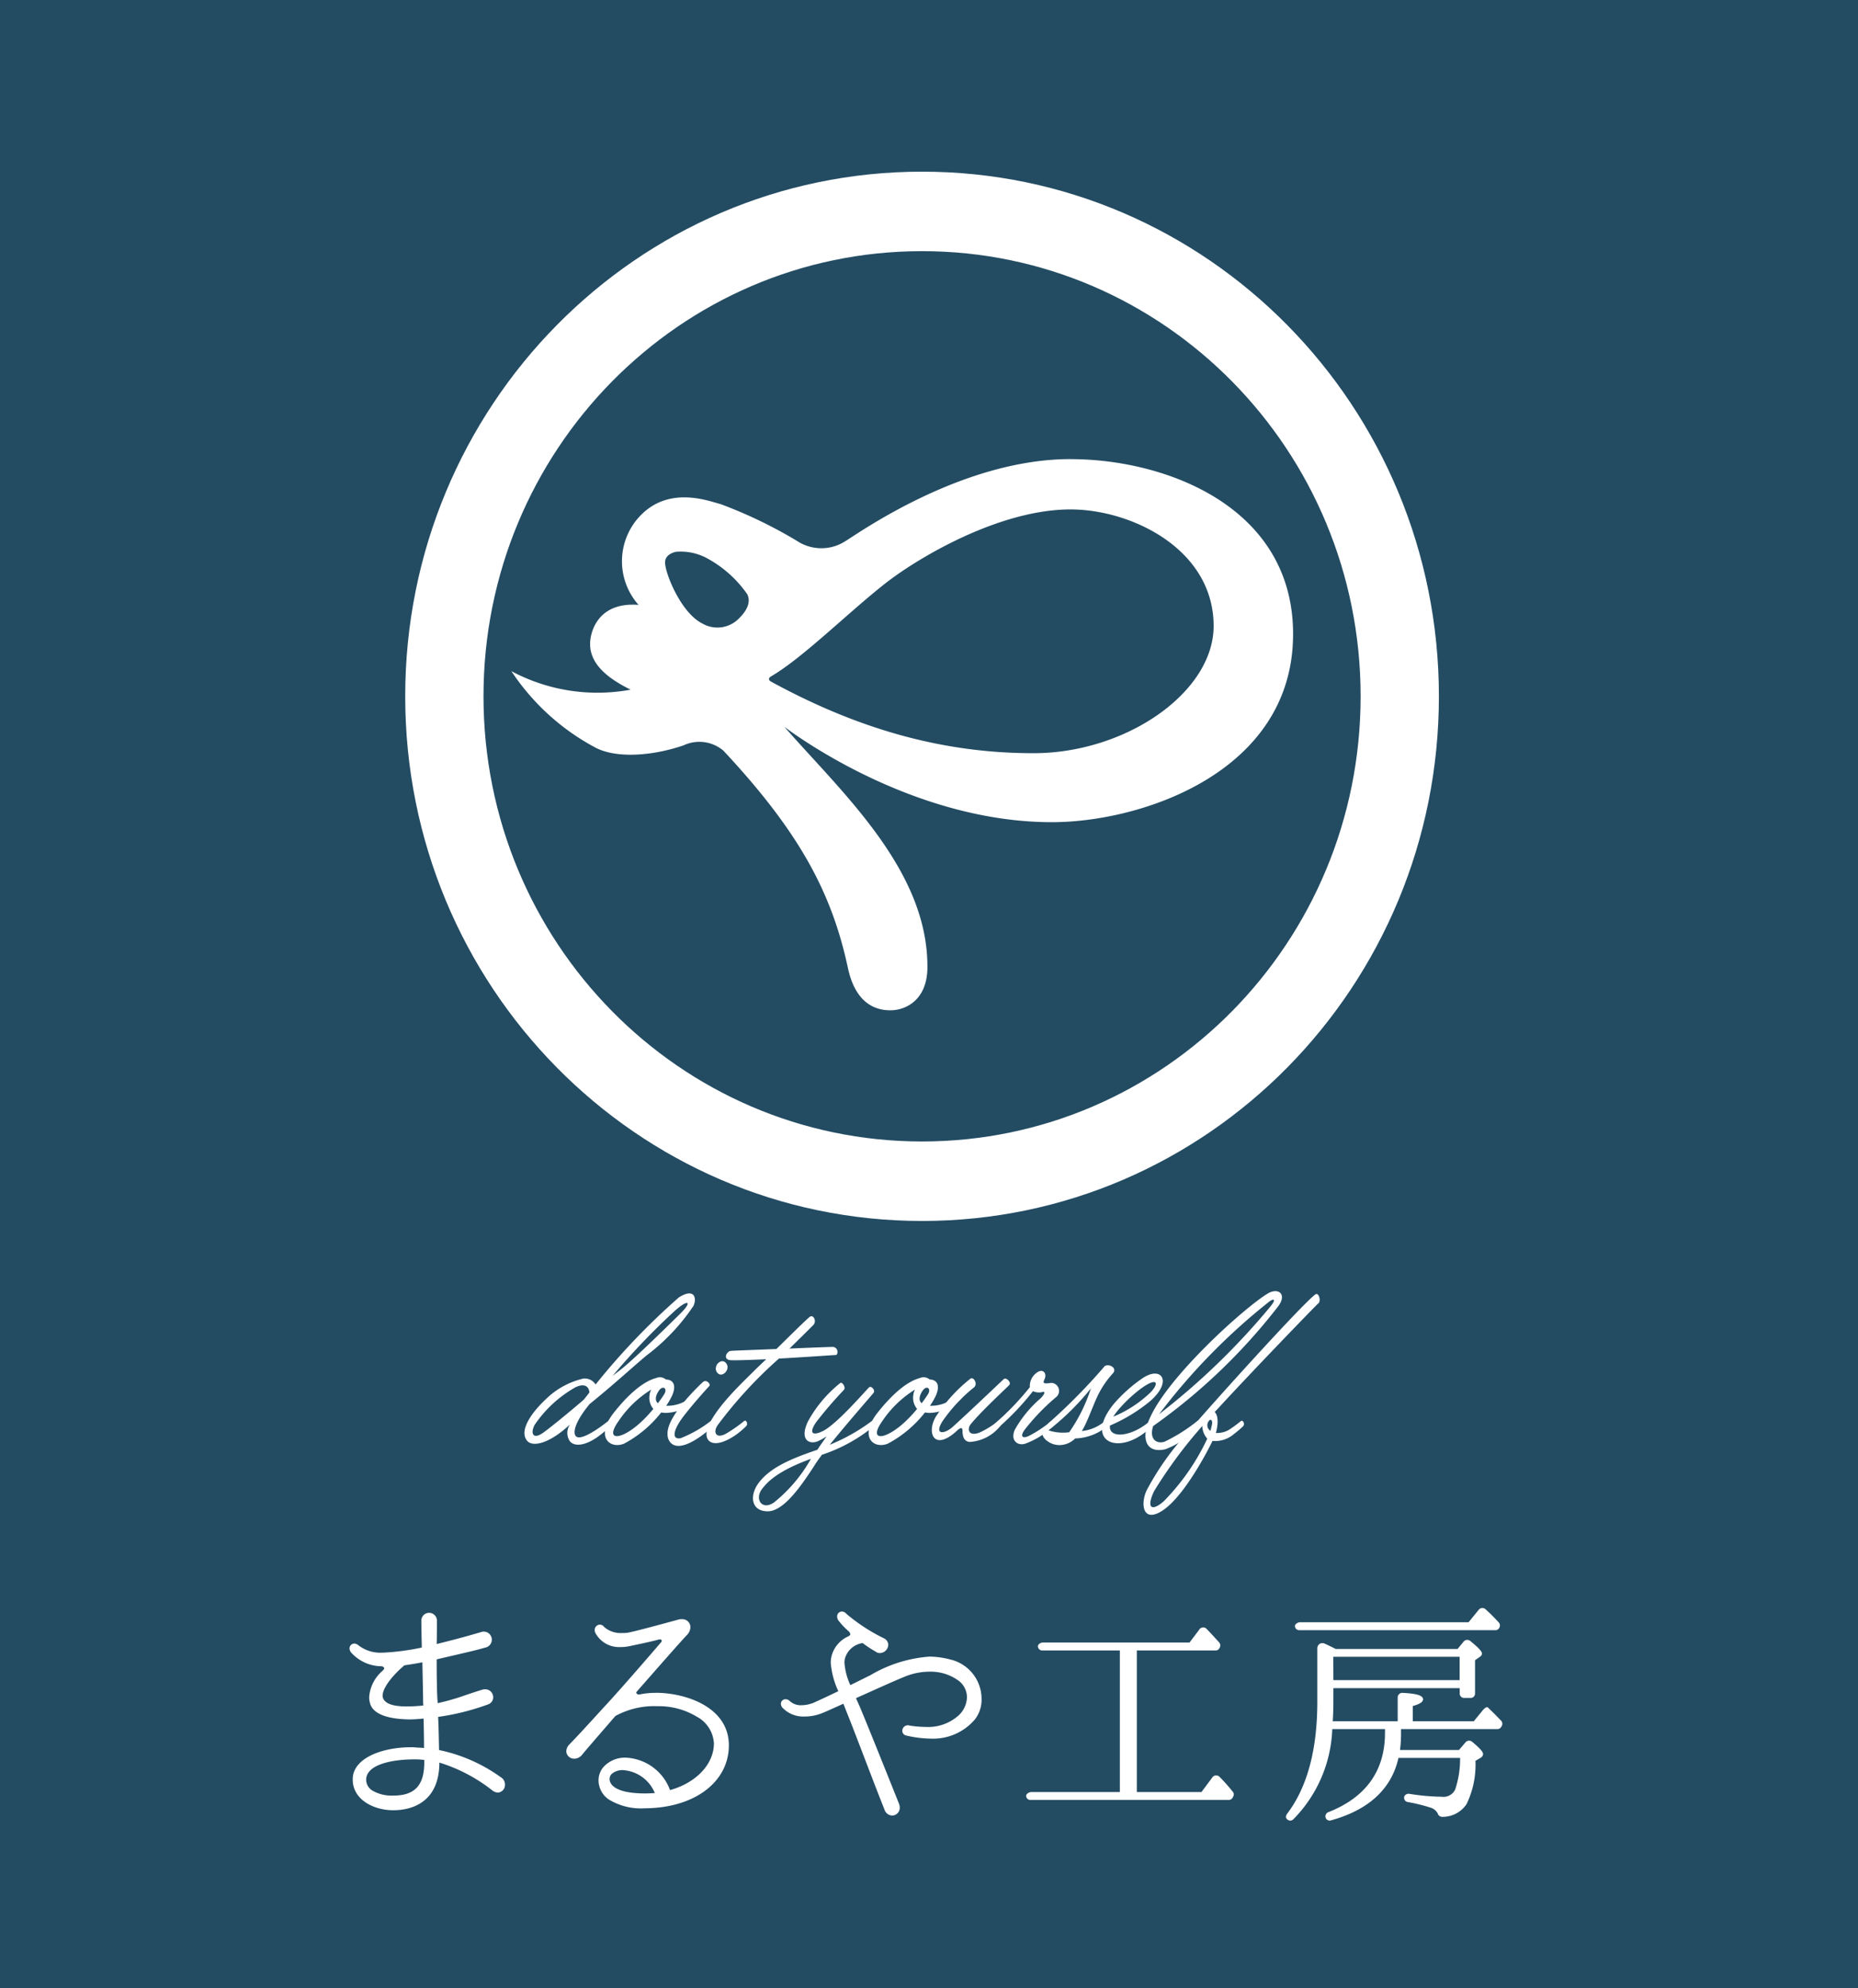 <svg xmlns="http://www.w3.org/2000/svg" xmlns:xlink="http://www.w3.org/1999/xlink" width="157" height="168" viewBox="0 0 157 168"><defs><clipPath id="clip-path"><rect id="&#x9577;&#x65B9;&#x5F62;_98" data-name="&#x9577;&#x65B9;&#x5F62; 98" width="97.414" height="139.344" fill="#fff"></rect></clipPath></defs><g id="&#x30B0;&#x30EB;&#x30FC;&#x30D7;_93" data-name="&#x30B0;&#x30EB;&#x30FC;&#x30D7; 93" transform="translate(-47)"><rect id="&#x9577;&#x65B9;&#x5F62;_50" data-name="&#x9577;&#x65B9;&#x5F62; 50" width="157" height="168" transform="translate(47)" fill="#234c63"></rect><g id="&#x30B0;&#x30EB;&#x30FC;&#x30D7;_60" data-name="&#x30B0;&#x30EB;&#x30FC;&#x30D7; 60" transform="translate(76.537 14.506)"><g id="&#x30B0;&#x30EB;&#x30FC;&#x30D7;_59" data-name="&#x30B0;&#x30EB;&#x30FC;&#x30D7; 59" clip-path="url(#clip-path)"><path id="&#x30D1;&#x30B9;_690" data-name="&#x30D1;&#x30B9; 690" d="M129.014,145.3c-9.18,0-17.913,6.27-19.032,6.941a3.728,3.728,0,0,1-4.03,0,38.775,38.775,0,0,0-6.493-3.135c-.971-.243-4.254-1.567-6.717.9a5.554,5.554,0,0,0-.224,7.613c-2.911-.224-3.807,1.567-4.03,2.687-.448,2.239,1.567,3.583,3.359,4.478a15.407,15.407,0,0,1-10.076-1.567,19.472,19.472,0,0,0,7.165,6.494c1.791.9,4.816.663,7.389-.224a3.139,3.139,0,0,1,3.359.448c6.494,6.941,9.18,12.091,10.524,18.361.626,2.921,2.239,3.582,3.583,3.582s3.11-.9,3.135-3.582c.077-8.237-7.205-14.8-12.091-20.376,1.791,1.343,11.419,8.061,22.615,8.061,7.613,0,20.376-4.254,20.376-15.9,0-10.748-10.748-14.778-18.808-14.778m-27.989,13.434a2.543,2.543,0,0,1-3.135.448c-1.791-.9-3.135-4.227-3.135-5.15,0-.448.326-.753.9-.9a4.71,4.71,0,0,1,2.463.448,9.829,9.829,0,0,1,3.582,3.135c.448.9-.448,1.791-.672,2.015m24.854,11.419c-7.165,0-14.33-1.766-22.167-6.046-.2-.108-.274-.288,0-.448,2.687-1.567,6.493-5.374,9.628-7.837,2.75-2.161,9.628-6.269,15.674-6.269,5.15,0,12.091,3.359,12.091,9.852,0,5.6-7.389,10.748-15.226,10.748" transform="translate(-68.098 -121.011)" fill="#fff"></path><path id="&#x30D1;&#x30B9;_691" data-name="&#x30D1;&#x30B9; 691" d="M71.8,0C47.682,0,28.128,19.849,28.128,44.334S47.682,88.668,71.8,88.668s43.674-19.849,43.674-44.334S95.923,0,71.8,0m0,81.951c-20.466,0-37.057-16.842-37.057-37.617S51.336,6.717,71.8,6.717,108.86,23.559,108.86,44.334,92.269,81.951,71.8,81.951" transform="translate(-23.425)" fill="#fff"></path><path id="&#x30D1;&#x30B9;_692" data-name="&#x30D1;&#x30B9; 692" d="M92.246,579.475a1.251,1.251,0,0,1,0-1.451c-1.874,1.753-3.2,1.874-3.607,1.411-.806-.907.524-2.579,1.572-3.547a6.658,6.658,0,0,1,3.164-1.733,1.088,1.088,0,0,1,1.028.5,58.575,58.575,0,0,1,7.033-7.355c1.37-.867,1.532.121,1.229.726a17.3,17.3,0,0,1-3.95,4.171c-1.068.887-2.821,2.5-4.816,4.111-1.33,1.612-1.451,2.539-1.108,2.761.564.363,2.539-1.209,2.68-1.33.141-.141.383.222.161.443-1.672,1.673-2.922,1.814-3.386,1.29m1.632-4.131c-.02-.464-.363-.846-1.189-.443a10.288,10.288,0,0,0-3.446,3.184c-.363.725-.121,1.27.766.625.665-.484,2.116-1.672,3.365-2.74.161-.181.323-.4.5-.625m7.678-6.67c1.048-1.008.725-1.31-.5-.2a60.01,60.01,0,0,0-5.219,5.461c.907-.725.947-.564,5.723-5.26" transform="translate(-73.613 -472.169)" fill="#fff"></path><path id="&#x30D1;&#x30B9;_693" data-name="&#x30D1;&#x30B9; 693" d="M134.645,611.058a5.132,5.132,0,0,1-.443.746,3.12,3.12,0,0,0,2.1-.725c.161-.181.705-.161.564.1a3.814,3.814,0,0,1-2.7,1.229,2.244,2.244,0,0,1-.383-.04,9.874,9.874,0,0,1-3.144,2.64c-1.229.484-2.418-.6-.907-2.559,1.532-1.955,2.761-2.761,3.607-2.983a.8.8,0,0,1,.846.121c.564,0,.967.443.464,1.471m-4.514,2.1c-1.209,1.753.443,1.552,2.237-.262.3-.3.544-.584.746-.826a1.444,1.444,0,0,1-.322-1.169,1.239,1.239,0,0,1,.141-.463,9.1,9.1,0,0,0-2.8,2.72m3.889-2.317c.323-.484-.1-.826-.463-.282-.323.5-.282.846-.061,1.028a8.838,8.838,0,0,0,.524-.746" transform="translate(-107.447 -507.52)" fill="#fff"></path><path id="&#x30D1;&#x30B9;_694" data-name="&#x30D1;&#x30B9; 694" d="M163.728,602.961c.282-.242.665.2.524.343-.242.262-1.29,1.411-2.1,2.458-.987,1.25-1.108,2.1-.323,1.955a10.244,10.244,0,0,0,2.539-1.451c.161-.141.383.222.181.443-.705.685-2.66,2.237-3.527,1.431a.989.989,0,0,1-.3-.745c-.121-1.552,2.862-4.313,3-4.434m2.055-1.129c-.06.3-.383.6-.685.484a.528.528,0,0,1-.282-.584c.04-.322.4-.625.705-.484a.543.543,0,0,1,.262.584" transform="translate(-133.85 -500.692)" fill="#fff"></path><path id="&#x30D1;&#x30B9;_695" data-name="&#x30D1;&#x30B9; 695" d="M180.6,587.661c.806-1.733,3.043-3.768,3.91-4.655l.927-.887c-1.33.061-2.458.1-2.982.081-.705-.04-.383-.725-.02-.786.121-.02,1.935-.081,3.869-.161,1.29-1.27,2.62-2.579,2.821-2.721.323-.222.6.4.3.685-.081.1-.847.846-2.015,2,1.834-.081,3.506-.141,3.627-.141.524,0,.5.685.282.685-1.008.06-2.942.2-4.8.3a36.959,36.959,0,0,0-5.159,5.6c-.463.645-.141,1.209.685.746a12.128,12.128,0,0,0,1.532-1.068c.141-.141.383.222.161.443a7.106,7.106,0,0,1-.746.645c-.564.423-1.733,1.088-2.338.625-.282-.222-.383-.685-.061-1.39" transform="translate(-150.234 -481.766)" fill="#fff"></path><path id="&#x30D1;&#x30B9;_696" data-name="&#x30D1;&#x30B9; 696" d="M210.128,616.62a4.89,4.89,0,0,1-.705.4c-.746.343-1.632-.081-.866-1.673a10.717,10.717,0,0,1,2.741-3.244c.141-.081.484.383.282.6a34.792,34.792,0,0,0-2.338,2.72c-.645.947-.323,1.209.625.725,1.209-.645,3.627-3.466,3.829-3.647.181-.2.564.222.4.443-.121.161-2.176,2.5-3.708,4.393a15.962,15.962,0,0,0,3.567-2.015c.141-.141.383.222.161.443a13.547,13.547,0,0,1-4.393,2.418c-.262.363-.5.685-.665.967-1.108,1.693-2.559,3.809-3.91,3.809-1.471,0-1.552-1.431-.705-2.479.967-1.229,2.64-1.955,4.9-2.72.3-.464.584-.846.786-1.149m-5.441,4.434c-.685.867-.04,1.874.987,1.169a12.758,12.758,0,0,0,3.124-3.688c-2.841,1.028-3.688,1.975-4.111,2.519" transform="translate(-169.812 -509.757)" fill="#fff"></path><path id="&#x30D1;&#x30B9;_697" data-name="&#x30D1;&#x30B9; 697" d="M267.945,611.058a5.128,5.128,0,0,1-.443.746,3.12,3.12,0,0,0,2.1-.725c.161-.181.705-.161.564.1a3.814,3.814,0,0,1-2.7,1.229,2.245,2.245,0,0,1-.383-.04,9.874,9.874,0,0,1-3.144,2.64c-1.229.484-2.418-.6-.907-2.559,1.532-1.955,2.761-2.761,3.607-2.983a.8.8,0,0,1,.846.121c.564,0,.967.443.464,1.471m-4.514,2.1c-1.209,1.753.443,1.552,2.237-.262.3-.3.544-.584.746-.826a1.444,1.444,0,0,1-.322-1.169,1.239,1.239,0,0,1,.141-.463,9.1,9.1,0,0,0-2.8,2.72m3.889-2.317c.323-.484-.1-.826-.463-.282-.322.5-.282.846-.061,1.028a8.875,8.875,0,0,0,.524-.746" transform="translate(-218.46 -507.52)" fill="#fff"></path><path id="&#x30D1;&#x30B9;_698" data-name="&#x30D1;&#x30B9; 698" d="M296.85,614.189c0-.141-.1-.262-.443.06-2.056,1.915-2.68,0-1.652-1.39a13.348,13.348,0,0,1,2.761-2.983c.282-.222.645.423.342.705a13.494,13.494,0,0,0-2.7,2.9c-.725,1.189.2,1.048.847.484,1.451-1.31,4.192-3.93,4.353-4.071.2-.161.645.282.463.5-.161.181-2.5,2.338-3.3,3.366-.262.363-.161,1.007.766.665a7.476,7.476,0,0,0,1.592-.987c.141-.141.383.222.161.443a3.575,3.575,0,0,1-2.579,1.33c-.484-.06-.6-.443-.6-1.028" transform="translate(-245.068 -507.87)" fill="#fff"></path><path id="&#x30D1;&#x30B9;_699" data-name="&#x30D1;&#x30B9; 699" d="M327.617,611a9.966,9.966,0,0,1,1.975-2.438c.383-.3.645-.746.363-.685a1.231,1.231,0,0,1-.846-.06,22.211,22.211,0,0,1-2.862,3.023c-.4.383-.484-.181-.343-.3a22.972,22.972,0,0,0,2.942-3.063,1.376,1.376,0,0,1,.564-1.209c.524-.423.927.04.665.564-.181.363.02.363.584.282a.679.679,0,0,1,.4,1.209,18.287,18.287,0,0,0-2.579,2.66c-.564.705-.2.846.262.625a10.011,10.011,0,0,0,1.914-1.27c.141-.141.383.222.161.443a6.843,6.843,0,0,1-2.358,1.471c-.705.222-1.31-.343-.846-1.249" transform="translate(-271.361 -504.765)" fill="#fff"></path><path id="&#x30D1;&#x30B9;_700" data-name="&#x30D1;&#x30B9; 700" d="M356.176,603.913a7.888,7.888,0,0,0-1.37,2.035c-.483,1.068-.846,2.156-1.29,2.882a3.523,3.523,0,0,0,1.955-.846c.141-.141.383.222.181.443a4.378,4.378,0,0,1-2.7,1.028,1.875,1.875,0,0,1-1.088.544,1.713,1.713,0,0,1-1.411-.443c-.524-.5-.181-.967.242-.786a3.839,3.839,0,0,0,1.753.161,13.849,13.849,0,0,0,1.834-3.708,21.552,21.552,0,0,1-3.264,3.285c-.423.363-.484-.2-.343-.322a48.407,48.407,0,0,0,4.736-4.8c.262-.3,1.108.04.766.524" transform="translate(-291.637 -502.41)" fill="#fff"></path><path id="&#x30D1;&#x30B9;_701" data-name="&#x30D1;&#x30B9; 701" d="M381.335,609.993a12.489,12.489,0,0,1,2.317-2.076c1.632-1.169,2.68.181.705,1.895a13.938,13.938,0,0,1-3.385,2.055c-.141,1.108,1.733,1.028,3.385-.383.141-.141.383.222.161.443-2.7,2.7-5.9,1.33-3.184-1.935m2.982-.846c.826-.786.766-1.511-.806-.343a11.933,11.933,0,0,0-1.814,1.713,5.071,5.071,0,0,0-.443.6,10.051,10.051,0,0,0,3.063-1.975" transform="translate(-316.716 -505.911)" fill="#fff"></path><path id="&#x30D1;&#x30B9;_702" data-name="&#x30D1;&#x30B9; 702" d="M401.516,577.625l-.04.04c-.141.1-.2-.242-.04-.4l.222-.222a3.457,3.457,0,0,1,.2-.524c1.572-3.567,8.021-9.37,9.975-10.539.887-.524,1.632.061.887,1.068a49.414,49.414,0,0,1-10.58,10.136c-.343,1.068.242,1.531.947,1.33a14.13,14.13,0,0,0,2.781-1.753c.141-.141.383.222.161.443a7.608,7.608,0,0,1-2.841,1.935c-1.249.3-1.834-.363-1.673-1.511m10.56-10.58c.5-.625.222-.625-.1-.4a52.584,52.584,0,0,0-9.33,9.532,59.318,59.318,0,0,0,9.431-9.129" transform="translate(-334.237 -471.185)" fill="#fff"></path><path id="&#x30D1;&#x30B9;_703" data-name="&#x30D1;&#x30B9; 703" d="M407.285,577.176c.343.342.282,1.129.1,1.773a1.985,1.985,0,0,0,1.31-.4c.423-.282.746-.564.806-.6.141-.141.383.222.181.443-.262.242-.524.464-.766.645a2.414,2.414,0,0,1-1.814.584c-.625,1.29-2.5,4.736-4.192,5.864-1.713,1.149-1.914-.544-1.37-1.693a23.376,23.376,0,0,1,3.547-4.978c1.753-2.076,9.572-10.741,10.7-11.567.3-.222.5.564.262.746-.222.181-5.763,5.925-8.444,8.847Zm-1.048,1.189a39.075,39.075,0,0,0-4.071,5.5c-.665,1.391-.242,1.773.806.867a19.123,19.123,0,0,0,3.688-5.3,1.658,1.658,0,0,1-.423-1.068m.826-.161c.06-.4-.181-.463-.3-.222a.554.554,0,0,0,.161.786c.061-.2.1-.383.141-.564" transform="translate(-334.182 -472.368)" fill="#fff"></path><path id="&#x30D1;&#x30B9;_704" data-name="&#x30D1;&#x30B9; 704" d="M12.807,742.245a13.652,13.652,0,0,0-5.245-2.318c-.018-1.008-.037-1.979-.076-2.8a20.362,20.362,0,0,0,4.238-1.063.635.635,0,0,0,.414-.581.672.672,0,0,0-.668-.688.835.835,0,0,0-.226.024c-.528.163-1,.32-1.417.46a19.148,19.148,0,0,1-2.385.688,2.973,2.973,0,0,0-.02-.367c-.037-.586-.06-1.859-.06-3.332.038-.009.074-.018.11-.028.053-.014.105-.029.168-.039.52-.123.977-.229,1.384-.323,1.076-.25,1.786-.414,2.432-.605a.681.681,0,0,0-.107-1.352.515.515,0,0,0-.185.024c-1.439.428-2.578.72-3.8,1.025.018-.785.018-1.487.018-1.913v-.02a.659.659,0,1,0-1.316-.02v.081c0,.256.011.8.025,1.491l.014.678a20.143,20.143,0,0,1-3.2.428H2.824a3.02,3.02,0,0,1-2.084-.626.562.562,0,0,0-.334-.139.407.407,0,0,0-.406.426.651.651,0,0,0,.1.292,3.475,3.475,0,0,0,2.6,1.2c.111.014.229.081.229.179a.255.255,0,0,1-.079.144.085.085,0,0,0-.057.058,3.222,3.222,0,0,0-1.134,2.216,2.079,2.079,0,0,0,.063.5c.213.886,1.369,1.368,3.346,1.394.4,0,.8-.036,1.188-.072.018.779.037,1.649.038,2.492-.138-.017-.281-.025-.419-.032-.085,0-.171-.009-.251-.015a3.074,3.074,0,0,0-.435-.021c-2.445,0-4.92.928-4.92,2.7v.04c0,1.677,1.756,2.583,3.409,2.583h.04c1.161,0,3.859-.393,3.872-4.026a13.818,13.818,0,0,1,4.483,2.358.814.814,0,0,0,.472.177.648.648,0,0,0,.587-.688.719.719,0,0,0-.318-.593m-6.581-6.078a12.926,12.926,0,0,1-1.426.078c-1.106,0-1.747-.215-1.961-.659a.56.56,0,0,1-.052-.245c0-.7.914-1.781,1.764-2.5l.021-.026a.121.121,0,0,1,.034-.033l.008-.006.108-.017c.456-.07.926-.142,1.426-.242.008.52.02,1.044.03,1.529.015.712.029,1.328.029,1.734,0,.083.005.16.01.237,0,.048.007.1.008.145m.082,4.608v.209c0,1.935-.807,2.8-2.617,2.8a3.244,3.244,0,0,1-1.71-.391,1.088,1.088,0,0,1-.584-.9v-.04c0-1.276,2.122-1.73,4.108-1.73h.02a6.2,6.2,0,0,1,.783.05" transform="translate(0 -606.552)" fill="#fff"></path><path id="&#x30D1;&#x30B9;_705" data-name="&#x30D1;&#x30B9; 705" d="M117.12,737.807a6.588,6.588,0,0,0-1.306.122l-.021.007a.183.183,0,0,1-.084.011c-.149,0-.239-.08-.239-.158a.2.2,0,0,1,.04-.086l.288-.328c1.8-2.051,3.5-3.988,3.963-4.467a.983.983,0,0,0,.283-.66.681.681,0,0,0-.708-.668,1.052,1.052,0,0,0-.264.023l-.223.061c-.9.246-3.292.9-4.027,1.047a2.335,2.335,0,0,1-.524.038,2.14,2.14,0,0,1-1.543-.507.44.44,0,0,0-.372-.2.448.448,0,0,0-.426.466.568.568,0,0,0,.092.3,2.281,2.281,0,0,0,2.088,1.13,3.642,3.642,0,0,0,.783-.082l.07-.015c.781-.164,1.961-.413,2.337-.532a.428.428,0,0,1,.135-.016c.047,0,.158.009.158.1a.207.207,0,0,1-.081.168c-.268.318-2.908,3.388-4.451,5.076l-.4.433c-1.26,1.38-2.17,2.377-2.846,3.071a.89.89,0,0,0-.286.6.653.653,0,0,0,.688.628.852.852,0,0,0,.651-.335c.184-.238,1.193-1.4,2.471-2.88l.339-.392a6.826,6.826,0,0,1,3.572-.827,6.19,6.19,0,0,1,3.32.894,2.717,2.717,0,0,1,1.433,2.247c0,1.749-1.487,3.327-3.708,3.948a4.176,4.176,0,0,0-3.766-2.742,2.433,2.433,0,0,0-1.875.813,1.72,1.72,0,0,0-.4,1.125,1.974,1.974,0,0,0,.84,1.579,5.19,5.19,0,0,0,3.072.762h0c4.178-.02,7.1-2.209,7.1-5.323,0-3.255-3.69-4.436-6.169-4.436m-3.75,6.873a1.371,1.371,0,0,1,.969-.338,3.116,3.116,0,0,1,2.693,1.937c-.276.018-.547.032-.819.032-2.783,0-3-.923-3-1.206a.621.621,0,0,1,.157-.425" transform="translate(-91.242 -609.263)" fill="#fff"></path><path id="&#x30D1;&#x30B9;_706" data-name="&#x30D1;&#x30B9; 706" d="M232.491,731.817a7.113,7.113,0,0,0-1.9-.285,11.409,11.409,0,0,0-5.014,1.58c-.293.141-.585.288-.878.434-.265.133-.531.265-.8.394a5.394,5.394,0,0,1-.5-1.921.879.879,0,0,1,.01-.11.949.949,0,0,0,.01-.121,1.808,1.808,0,0,1,1.523-1.4,8.993,8.993,0,0,0,1.1.725.543.543,0,0,0,.354.119.727.727,0,0,0,.708-.708.636.636,0,0,0-.369-.539,15.117,15.117,0,0,1-3.177-2.074.5.5,0,0,0-.387-.191.41.41,0,0,0-.386.446.568.568,0,0,0,.139.355,6.442,6.442,0,0,0,.812.853.419.419,0,0,1,.157.263c0,.048-.046.123-.174.187a2.507,2.507,0,0,0-1.437,1.795,2.558,2.558,0,0,0-.041.417,6.965,6.965,0,0,0,.642,2.417c-.695.337-1.348.643-1.945.913a2.749,2.749,0,0,1-1.153.274,1.361,1.361,0,0,1-1.009-.358.481.481,0,0,0-.341-.146.381.381,0,0,0-.406.366.576.576,0,0,0,.1.312,2.437,2.437,0,0,0,1.921.78,3.973,3.973,0,0,0,1.523-.309c.288-.118.657-.284,1.083-.477l.653-.294.351.886c.44,1.1.911,2.335,1.41,3.638.542,1.414,1.1,2.877,1.714,4.423a.707.707,0,0,0,.642.5.651.651,0,0,0,.648-.668.9.9,0,0,0-.066-.333l-.105-.264c-1.563-3.91-2.606-6.493-3.1-7.677-.1-.237-.2-.47-.314-.716l-.116-.258.94-.422c1.242-.559,2.416-1.087,3.233-1.417a5.508,5.508,0,0,1,2.025-.4,4,4,0,0,1,2.429.729,1.758,1.758,0,0,1,.752,1.444,2.17,2.17,0,0,1-.76,1.571,3.879,3.879,0,0,1-2.764.924,9.36,9.36,0,0,1-1.338-.117.226.226,0,0,0-.113-.024.472.472,0,0,0-.487.466.4.4,0,0,0,.327.4,9.6,9.6,0,0,0,2.094.264,4.625,4.625,0,0,0,3.691-1.6,2.693,2.693,0,0,0,.584-1.767,3.419,3.419,0,0,0-2.5-3.285" transform="translate(-181.582 -606.051)" fill="#fff"></path><path id="&#x30D1;&#x30B9;_707" data-name="&#x30D1;&#x30B9; 707" d="M359.394,749.607a14.959,14.959,0,0,0-1.079-1.217.41.41,0,0,0-.339-.146.383.383,0,0,0-.294.171l-.922,1.236H351.3V737.686h6.667a.369.369,0,0,0,.3-.167l.04-.081a.392.392,0,0,0-.053-.436l-.231-.253c-.317-.348-.59-.648-.816-.874a.386.386,0,0,0-.613.025l-.841,1.115H343.421a.516.516,0,0,0-.432.179.248.248,0,0,0-.031.233.362.362,0,0,0,.341.259h6.567v11.964h-7.413a.547.547,0,0,0-.466.2.231.231,0,0,0-.016.229.338.338,0,0,0,.321.238h16.786a.387.387,0,0,0,.309-.175l.071-.14a.356.356,0,0,0-.053-.386Z" transform="translate(-284.776 -612.724)" fill="#fff"></path><path id="&#x30D1;&#x30B9;_708" data-name="&#x30D1;&#x30B9; 708" d="M478.128,727.817h16.605a.386.386,0,0,0,.309-.175l.031-.08a.356.356,0,0,0-.055-.389,14.375,14.375,0,0,0-1.112-1.112.39.39,0,0,0-.587.026l-.862,1.057H478.29a.548.548,0,0,0-.466.2.231.231,0,0,0-.016.229.338.338,0,0,0,.321.239" transform="translate(-397.901 -604.567)" fill="#fff"></path><path id="&#x30D1;&#x30B9;_709" data-name="&#x30D1;&#x30B9; 709" d="M491.462,748.9c-.382-.4-.748-.769-1.029-1.03l-.012-.015a.285.285,0,0,0-.074-.072.124.124,0,0,0-.082-.036c-.117,0-.277.157-.34.23l-.781.957h-5.156V747.65c.606-.173.866-.344.866-.567,0-.322-.5-.481-1.716-.547a.39.39,0,0,0-.426.386v2.012h-5.489c.036-.519.054-1.074.054-1.649v-1.146h10.675v.44a.369.369,0,0,0,.386.386h.524a.369.369,0,0,0,.386-.386v-2.8l.45-.319a.3.3,0,0,0,.134-.248c0-.065,0-.263-.976-1.051a.4.4,0,0,0-.562.031l-.519.634h-10.3c-.346-.173-.672-.336-.955-.457a.425.425,0,0,0-.406.032.453.453,0,0,0-.194.388V747.3c0,4.042-.855,7.218-2.544,9.443-.135.189-.136.371-.011.47a.38.38,0,0,0,.269.118.39.39,0,0,0,.25-.1,11.426,11.426,0,0,0,3.3-7.635h4.455v.32c0,3.189-1.6,5.441-4.767,6.695a.382.382,0,0,0-.244.492.361.361,0,0,0,.442.209c3.2-.885,5.119-2.66,5.708-5.277h5.208a8.227,8.227,0,0,1-.415,2.666,1.093,1.093,0,0,1-1.152.613,18.377,18.377,0,0,1-2.685-.24.444.444,0,0,0-.366.081.313.313,0,0,0-.115.243.363.363,0,0,0,.31.364,14.357,14.357,0,0,1,1.881.46,1.024,1.024,0,0,1,.655.512.387.387,0,0,0,.366.279h0a2.431,2.431,0,0,0,2.061-1.067,7.615,7.615,0,0,0,.757-3.664l.4-.238a.4.4,0,0,0,.244-.335c0-.135-.109-.363-.916-1.031a.4.4,0,0,0-.561.03l-.559.656h-4.984a10.663,10.663,0,0,0,.088-1.428v-.34h8.158a.364.364,0,0,0,.289-.154l.068-.114a.392.392,0,0,0-.055-.438m-14.184-5.4h10.675v1.969H477.278Z" transform="translate(-394.145 -617.992)" fill="#fff"></path></g></g></g></svg>